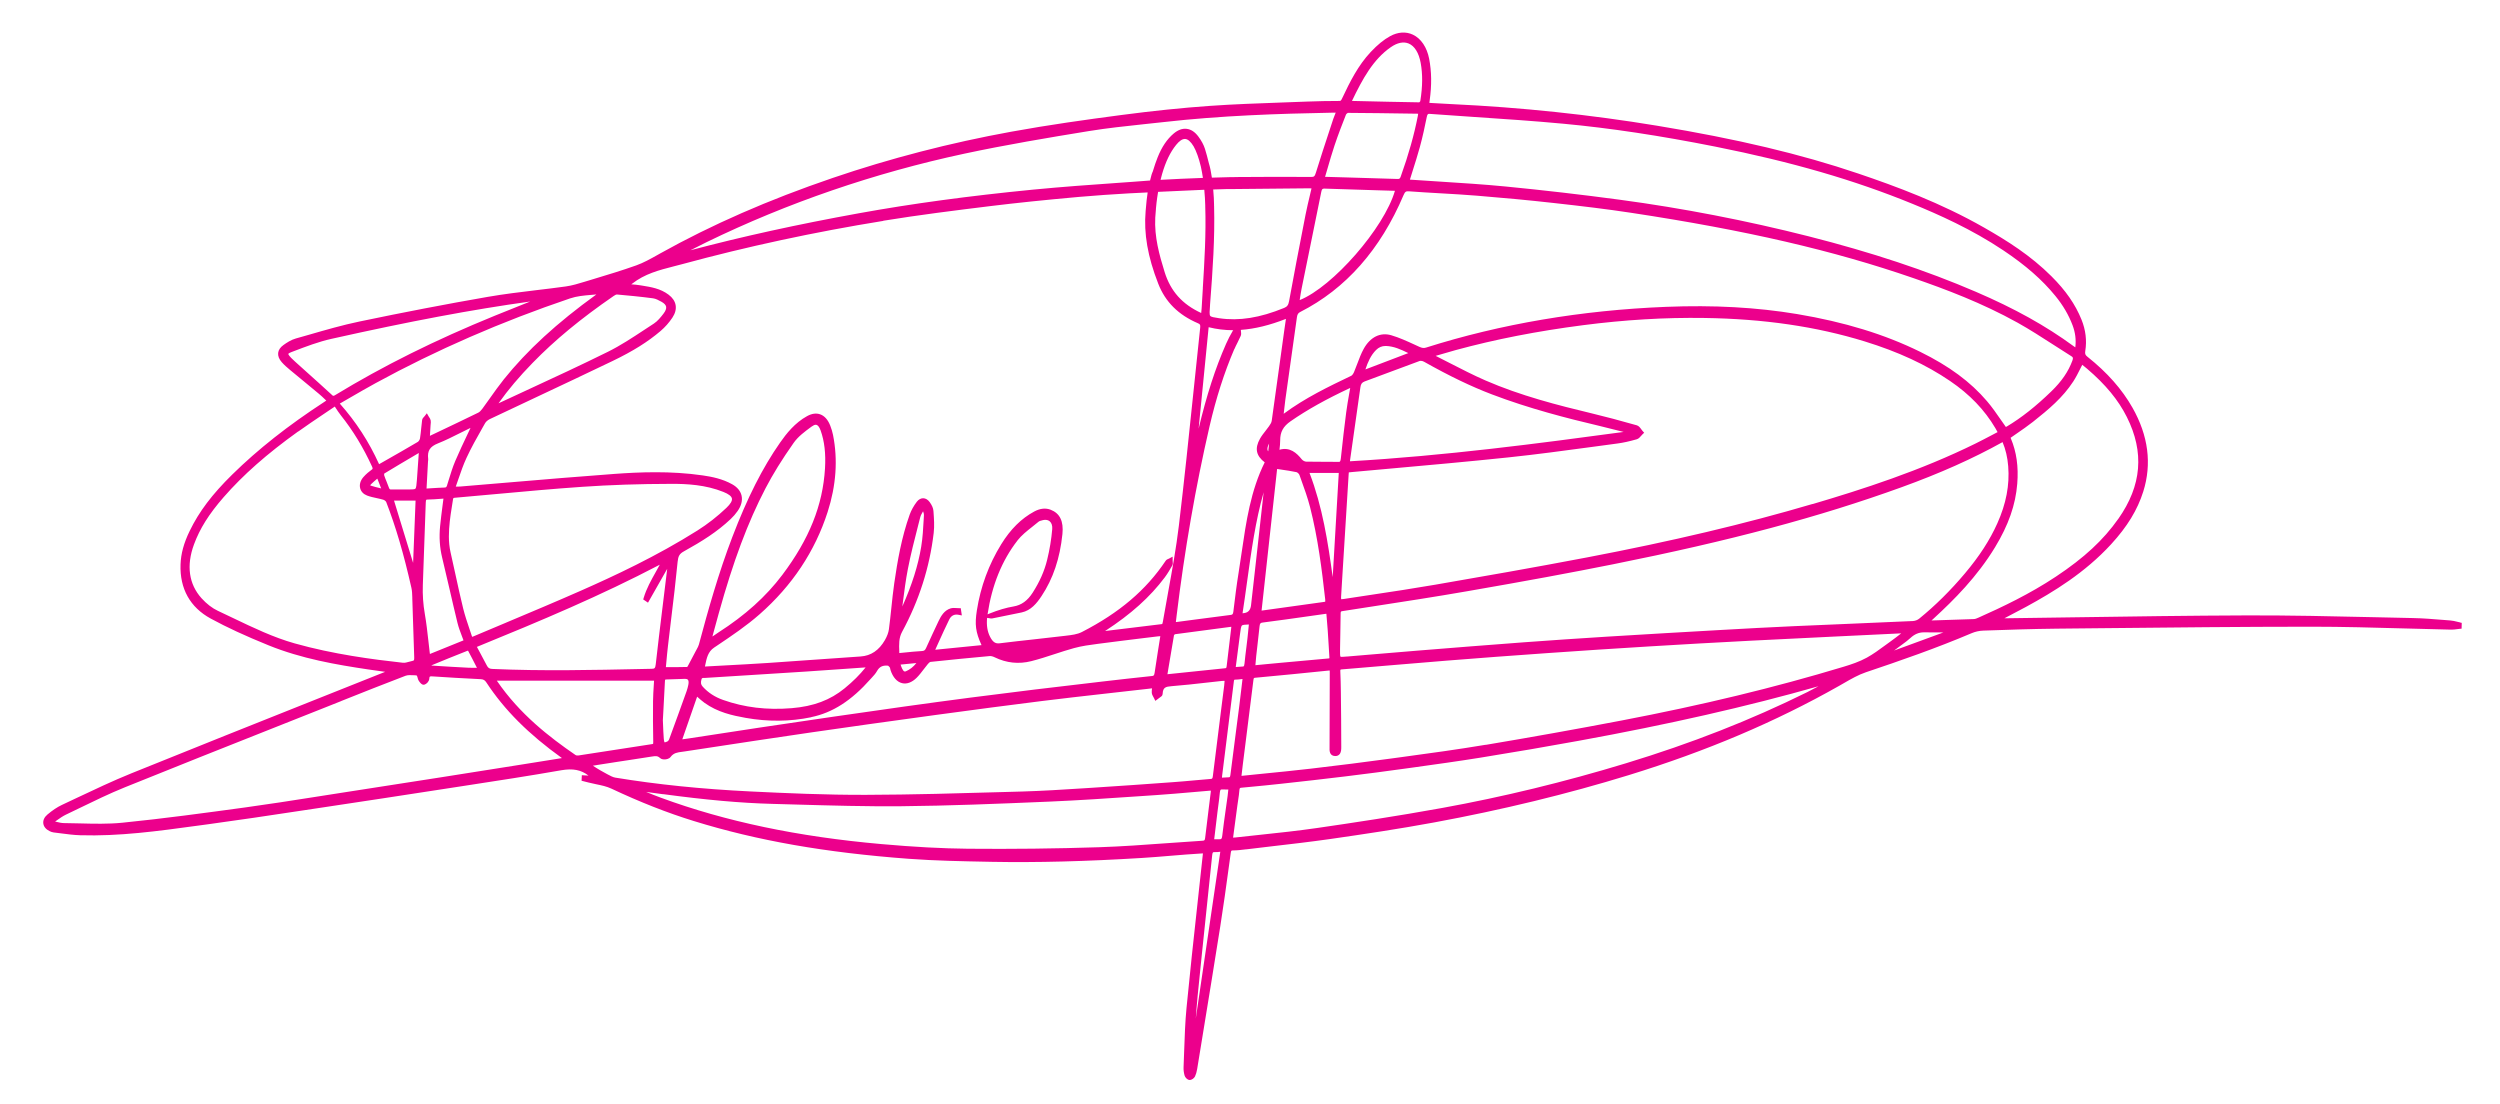 <?xml version="1.0" encoding="UTF-8"?><svg id="a" xmlns="http://www.w3.org/2000/svg" viewBox="0 0 740.66 327.22"><path d="M728.84,184.4c-.29-.06-.57-.13-.86-.2-.66-.16-1.33-.33-2.04-.38l-2.17-.17c-2.91-.24-5.91-.48-8.88-.54-3.91-.08-7.82-.17-11.73-.26-12.19-.28-24.8-.56-37.19-.53-17.22.06-34.73.32-51.66.57-6.83.1-13.66.21-20.49.29,1.01-.54,2.01-1.07,3-1.58,1.16-.6,2.31-1.21,3.46-1.83,8.08-4.41,17.4-10.06,25.17-18.53,4.78-5.21,7.8-10.16,9.52-15.6,2.59-8.21,1.51-16.57-3.2-24.87-3.11-5.47-7.46-10.39-13.3-15.05-.64-.51-.82-.82-.68-1.72.5-3.12.12-6.26-1.12-9.32-1.83-4.52-4.65-8.59-8.89-12.82-6.21-6.21-13.24-10.6-19.92-14.41-12.83-7.33-26.09-12.23-37.37-16.05-16.94-5.74-35.84-10.24-59.47-14.14-19.91-3.29-40.38-5.45-60.86-6.41-1.68-.08-3.37-.18-5.09-.28l-1.6-.09c.03-.28.06-.53.1-.77.62-4.46.57-8.48-.16-12.3-.66-3.4-2.41-6.01-4.82-7.14-2.06-.97-4.45-.81-6.75.45-1.86,1.02-3.73,2.54-5.73,4.67-3.73,3.96-6.19,8.88-8.43,13.64-.36.77-.47.88-.85.88-3.24,0-6.42.06-9.47.18-2.54.1-5.08.19-7.62.28-6.98.25-14.2.5-21.3,1-8.23.58-16.83,1.47-26.27,2.71-10.3,1.36-21.37,2.9-32.57,4.94-18.12,3.3-35.92,7.91-52.9,13.7-19.09,6.51-35.83,13.84-51.15,22.39l-.78.44c-2.04,1.14-4.14,2.32-6.28,3.08-4.16,1.48-8.45,2.78-12.6,4.03l-2.64.8c-1.83.56-3.72,1.14-5.59,1.4-2.9.41-5.86.76-8.72,1.1-4.74.57-9.63,1.16-14.43,1.99-12.2,2.12-24.98,4.58-37.99,7.3-5.03,1.05-10.06,2.5-14.93,3.91-1.32.38-2.64.76-3.97,1.13-1.39.39-2.68,1.24-3.65,1.94-.94.67-1.46,1.46-1.56,2.33-.1.9.26,1.83,1.08,2.76.75.85,1.59,1.57,2.45,2.29,1.35,1.13,2.71,2.25,4.07,3.36,1.5,1.24,3,2.47,4.49,3.72.62.52,1.23,1.09,1.86,1.7.1.1.21.2.31.29-.21.15-.4.28-.6.4-10.73,6.99-19.65,14.03-27.26,21.51-5.97,5.86-9.86,11.02-12.62,16.73-1.73,3.57-2.59,6.71-2.7,9.89-.26,7.18,2.83,12.73,8.94,16.05,4.81,2.62,10.25,5.13,17.12,7.92,9.85,3.99,20.03,5.73,29.61,7.16,1.58.24,3.16.46,4.74.67l.21.03c-6.82,2.72-13.63,5.44-20.45,8.15-17.94,7.15-36.48,14.53-54.69,21.9-5.51,2.23-11,4.83-16.31,7.34-1.45.68-2.9,1.37-4.34,2.05-1.36.64-2.76,1.57-4.28,2.85-.9.76-1.33,1.7-1.21,2.63.12.95.79,1.76,1.88,2.28.33.16.73.33,1.16.38.74.09,1.49.18,2.23.28,1.83.24,3.73.49,5.62.55,11.58.36,23.2-1.24,34.44-2.78l3.41-.46c8.95-1.21,18.04-2.58,26.83-3.91l6.73-1.01c12.19-1.83,24.29-3.67,35.95-5.48l6.76-1.04c9.33-1.43,18.98-2.91,28.44-4.57,3.45-.6,5.88-.13,8.07,1.58l-1.97-.11-.08,1.64,2.09.53c.73.19,1.48.34,2.22.5,1.61.33,3.14.65,4.54,1.31,8.5,4,16.49,7.15,24.43,9.6,18.75,5.8,38.96,9.35,63.62,11.18,7.87.58,15.89.73,23.64.88l.89.02c13.47.25,28.08-.13,44.65-1.15,2.8-.17,5.64-.41,8.39-.64,1.57-.13,3.13-.26,4.7-.38,1.26-.1,2.52-.17,3.83-.26l1.09-.07-.31,2.84c-.44,4.09-.88,8.17-1.33,12.26-1.1,10.03-2.23,20.41-3.22,30.63-.41,4.24-.56,8.57-.7,12.76-.06,1.63-.11,3.25-.18,4.88-.03.77.07,1.61.3,2.43.17.59.8,1.28,1.45,1.33h.08c.63,0,1.3-.53,1.56-1.05.28-.59.49-1.3.64-2.19l1.48-9.08c1.78-10.88,3.62-22.13,5.37-33.21.93-5.87,1.75-11.86,2.54-17.65l.56-4.08c.1-.75.22-.75.64-.75,1.3,0,2.61-.17,3.87-.32h.11c2.38-.3,4.75-.57,7.13-.85,5.81-.67,11.83-1.37,17.73-2.21,9.88-1.42,20.46-3,30.83-4.92,20.09-3.71,39.46-8.42,57.58-14,23.05-7.1,43.45-15.75,62.36-26.46.46-.26.92-.53,1.38-.79,2.11-1.22,4.3-2.48,6.53-3.23,10.09-3.39,20.87-7.13,31.32-11.57,1.08-.46,2.28-.73,3.44-.77,7.08-.25,14.41-.5,21.8-.58l13.59-.14c20.26-.21,41.2-.43,61.8-.44h.1c9.25,0,18.66.27,27.76.52,4.52.13,9.03.25,13.55.35.62.02,1.2-.06,1.78-.14.25-.03.5-.07.75-.09l.61-.06.04-1.72-.57-.12h.08ZM123.12,148.32l-.73,18.44-5.65-18.44h6.38ZM398.96,195.22h0ZM362.18,230.4h-.15c0-.13,0-.27.02-.41l1.37-10.98c.71-5.69,1.42-11.38,2.12-17.08.07-.56.12-.56.37-.57.67,0,1.33-.09,2.04-.18.05,0,.11,0,.16-.02l-.25,2.13c-.24,2.03-.46,3.96-.71,5.9-.32,2.54-.66,5.09-.99,7.63-.55,4.24-1.1,8.48-1.63,12.72-.09.74-.23.74-.54.75-.6.02-1.19.05-1.82.09v.02ZM343.83,53.28c.14-.58.3-1.17.46-1.74,1.07-3.68,2.39-6.42,4.15-8.61.94-1.17,1.81-1.76,2.59-1.76h.1c.81.06,1.65.79,2.48,2.17.75,1.25,1.6,3.6,2.15,5.98l.05.23c.21.95.4,2.01.57,3.16-4.42.15-8.64.35-12.56.57h.01ZM393.86,195.02s-.05.03-.22.05c-4.8.42-9.6.86-14.4,1.31l-4.26.4c-.83.08-1.66.16-2.56.25l-.49.05.03-.36c.07-.82.13-1.59.21-2.35l.39-3.42c.21-1.8.42-3.59.6-5.39.09-.9.28-1.05.97-1.13,4.5-.57,9.07-1.22,13.49-1.85,1.7-.24,3.4-.48,5.1-.72.08,0,.15-.02.24-.02l.09,1.12c.11,1.29.22,2.57.31,3.84.1,1.48.19,2.96.28,4.44.07,1.1.13,2.19.2,3.29.03.39,0,.5,0,.51l.02-.02ZM347.79,188.25c.03-.1.2-.3.31-.35,4.98-.69,10.04-1.34,14.94-1.98l1.75-.23c0,.1,0,.2-.02.3-.17,1.4-.34,2.79-.5,4.19-.29,2.38-.58,4.75-.85,7.13-.07.63-.17.64-.5.67-3,.29-5.99.61-8.98.93l-8.07.84.31-1.88c.54-3.3,1.06-6.47,1.62-9.62h0ZM365.69,103.46c.28-.66.61-1.31.93-1.94.33-.65.66-1.32.96-2.01.18-.42.13-.87.08-1.27-.02-.13-.03-.26-.04-.39v-.12c4.15-.29,8.55-1.37,13.36-3.26l-.07.46c-.17,1.14-.33,2.22-.48,3.31l-.94,6.83c-.9,6.54-1.8,13.09-2.73,19.63-.07.5-.43,1.05-.79,1.57-.33.48-.68.93-1.04,1.38-.57.73-1.17,1.48-1.65,2.34-1.59,2.86-1.16,5.01,1.39,6.97,0,0,.02,0,.02.02-4.16,8.34-5.51,17.63-6.82,26.61-.3,2.08-.61,4.16-.94,6.23-.57,3.5-1.01,7.09-1.43,10.56l-.09.76c-.11.88-.29.97-.81,1.04-3.67.45-7.33.94-10.99,1.43-1.65.22-3.3.44-4.96.66-.09,0-.17,0-.28.02l.02-.18c.07-.59.13-1.15.2-1.72,2.35-19.36,5.63-38.23,9.75-56.06,1.95-8.42,4.34-15.9,7.33-22.89l.02.02ZM356.36,85.37l-.16,2.65c-.06,1.13-.13,2.26-.2,3.38-.03.44-.08.87-.13,1.33-5.62-2.59-9.07-6.46-10.84-12.15-1.56-5.03-3.06-10.41-2.77-16.09.04-.79.16-2.13.2-2.55v-.12c.05-.56.22-2.49.64-4.98,5.06-.24,9.86-.46,13.69-.62.15,1.62.25,3.24.28,4.62v.27c.27,8.08-.23,16.3-.72,24.25h0ZM359.68,61.04v-.4c0-1.1-.1-2.81-.25-4.5,1.65-.06,2.92-.1,3.84-.12h1.15c7.84-.09,15.67-.16,23.51-.23.2,0,.4,0,.62.03-.16.68-.32,1.35-.47,2.01-.47,1.97-.91,3.84-1.29,5.75-2.02,10.32-3.53,18.23-4.88,25.64-.21,1.15-.57,1.64-1.47,2.01-7.21,2.95-13.32,3.92-19.24,3.05-1.54-.23-2.42-.37-2.66-.71-.27-.38-.18-1.48-.05-3.15v-.12c.81-10.42,1.45-19.81,1.2-29.26h-.01ZM404.52,109.46c.72-2.18,1.6-4.22,3.17-5.78.8-.79,1.71-1.18,2.78-1.18h.2c2.27.1,4.31.99,6.56,2.11l-12.71,4.84h0ZM403.04,114.71c.13-.95.47-1.41,1.25-1.7,2.45-.9,4.89-1.82,7.33-2.73,2.99-1.12,5.98-2.25,8.99-3.34.08-.03.19-.04.3-.04.29,0,.66.09.96.26,7.57,4.26,13.95,7.33,20.09,9.67,11.07,4.22,22.39,7.11,32.01,9.38,2.11.5,4.21,1.03,6.3,1.57l.75.19c-24.96,3.37-53.04,7.09-81.06,8.69,0-.1-.01-.18,0-.24.47-3.31.94-6.63,1.41-9.94.56-3.93,1.12-7.85,1.67-11.78h0ZM368.73,181.61c-.19.03-.38.06-.61.09.48-3.09.91-6.22,1.33-9.25,1.28-9.24,2.49-18.04,4.92-26.61l-.16,1.46c-.58,5.24-1.15,10.47-1.74,15.71-.26,2.35-.53,4.71-.79,7.06-.35,3.05-.69,6.11-1.04,9.24-.15,1.35-.78,2.11-1.91,2.3h0ZM375.99,131.4l-.26,2.32c-.15-.17-.19-.33-.21-.41-.07-.27-.1-.88.47-1.92h0ZM392.61,178.25s-.05.04-.22.06c-4.1.56-8.19,1.14-12.29,1.71l-6.34.88,4.6-41.96c.39.06.77.12,1.15.17,1.6.23,3.1.46,4.59.77.27.06.75.48.88.84l.46,1.28c.97,2.68,1.97,5.46,2.69,8.26,2.34,9.17,3.5,18.52,4.48,27.32.06.52,0,.63,0,.65v.02ZM396.42,136.84c-.98-.02-1.96-.03-2.95-.03h-1.46c-1.65,0-3.35,0-5.02-.04-.44,0-1.04-.33-1.34-.71-1.47-1.83-3.51-3.73-6.59-2.81,0-.05.01-.11.02-.16.1-.88.19-1.7.19-2.54-.02-2.55.88-4.22,3.11-5.76,4.91-3.4,10.53-6.54,17.64-9.86-.09.51-.18,1.02-.27,1.53-.35,1.96-.67,3.82-.92,5.73-.53,4.05-1.03,8.36-1.58,13.57-.11,1.1-.3,1.1-.84,1.08h0ZM368.68,196.68c-.08.77-.22.78-.5.79-.6.03-1.21.08-1.88.13h-.19l.34-2.62c.31-2.45.61-4.83.93-7.2.17-1.32.29-2.2.54-2.46.22-.22.95-.26,2.07-.31l-.07.72c-.1,1.1-.21,2.18-.33,3.25-.11.97-.23,1.93-.35,2.9-.2,1.6-.4,3.19-.55,4.79h-.01ZM536.99,149.31c-19.86,5.86-41.7,11.04-66.75,15.82-15.71,3-31.57,5.77-45,8.09-6.36,1.1-12.85,2.08-19.12,3.02-2.72.41-5.45.82-8.17,1.24-.2.03-.4.04-.62.05-.02-.23-.04-.44-.02-.63l.34-5.6c.6-9.84,1.21-20.01,1.86-30.01.02-.25.03-.47.04-.66.01-.27.03-.54.05-.68.16-.03.47-.06.77-.08l.42-.04c3.47-.32,6.95-.63,10.42-.94,11.73-1.05,23.85-2.14,35.76-3.39,8.24-.87,16.59-2,24.66-3.09,2.55-.34,5.09-.69,7.64-1.03,1.64-.22,3.38-.6,5.63-1.24.57-.16.97-.63,1.33-1.05.13-.15.25-.3.39-.42l.49-.47-.46-.5c-.13-.15-.26-.32-.38-.49-.35-.49-.75-1.04-1.35-1.21-5.07-1.44-9.21-2.54-13.04-3.46-10.4-2.5-21.41-5.31-31.8-9.83-3.54-1.54-7.07-3.36-10.49-5.11-1.42-.73-2.84-1.46-4.26-2.17.35-.1.69-.2,1.03-.3,1.69-.5,3.31-.98,4.93-1.42,11.73-3.19,24.06-5.6,37.7-7.37,12.26-1.59,24.36-2.32,35.98-2.14,17.61.26,33.13,2.53,47.45,6.94,9.93,3.06,18.21,6.89,25.31,11.73,5.82,3.96,10.2,8.52,13.41,13.95.21.35.4.71.63,1.13l.04.07c-.56.3-1.12.59-1.68.88-1.64.86-3.19,1.68-4.79,2.47-16.41,8.1-33.65,13.63-48.35,17.97v-.03ZM385.05,88.91c.02-.13.04-.26.06-.39.17-1.08.32-2.11.53-3.12.81-4.01,1.63-8.01,2.45-12.02,1.13-5.51,2.25-11.02,3.36-16.54.17-.84.37-.96.85-.96h.19c5.14.19,10.28.34,15.42.49l5.36.16c-3.2,11.05-18.45,28.48-28.22,32.38ZM396.63,140.11l-1.8,30.87c-1.4-10.32-3.03-20.88-6.87-30.87h8.67ZM365.36,97.82h.01c-.06.06-.12.13-.16.22-.73,1.24-1.39,2.52-1.97,3.83-3.17,7.2-5.72,15.06-8.13,25.11l2.97-30.04c2.37.59,4.78.89,7.28.89h0ZM207.85,201.18q.11-.36.63-.34c.16,0,.32,0,.47,0,4.36-.28,8.73-.55,13.09-.82,5.63-.35,11.26-.7,16.89-1.07,3.9-.25,7.8-.53,11.7-.81,1.94-.14,3.88-.28,5.82-.41-1.74,2.18-3.7,4.13-6.22,6.2-4.24,3.48-9.23,5.35-15.7,5.88-7.33.6-13.97-.2-20.3-2.44-2.46-.87-4.43-2.16-6.05-3.95-.56-.62-.64-1.19-.33-2.25h0ZM240.34,212.46c6.32-1.3,11.9-4.88,17.55-11.26.14-.16.29-.32.44-.48.53-.57,1.08-1.17,1.49-1.9.72-1.3,1.71-1.77,3.29-1.6.14.06.45.45.55.58.02.05.05.19.07.29.03.15.06.3.1.43.7,2.14,1.92,3.52,3.44,3.88,1.39.34,2.92-.23,4.29-1.59.77-.76,1.44-1.65,2.09-2.5.4-.52.79-1.04,1.21-1.54.54-.64.78-.67.79-.67,5.74-.61,11.65-1.2,17.56-1.73.4-.03.93.09,1.49.37,3.47,1.69,7.11,2.07,10.81,1.14,2.35-.59,4.7-1.36,6.96-2.1,1.86-.61,3.79-1.24,5.69-1.76,2.31-.64,4.74-.96,7.1-1.27l.16-.02c4.42-.59,8.92-1.13,13.27-1.67l4.38-.53c.22-.03.45-.04.69-.05l-.73,4.58c-.33,2.07-.66,4.13-.95,6.21-.13.9-.31.96-.8,1.01-4.88.5-9.84,1.08-14.64,1.63l-1.94.23c-6.09.71-12.18,1.42-18.27,2.16-7.4.9-13.4,1.66-18.87,2.37-6.4.83-13.07,1.74-19.82,2.68-6.93.96-13.85,1.96-20.78,2.97-7.29,1.06-14.58,2.14-21.86,3.23-4.45.67-8.89,1.35-13.33,2.04l-7.91,1.21c-.57.09-1.14.16-1.72.24l4.39-12.64s.07.06.1.09c.66.58,1.33,1.18,2.06,1.71,3.89,2.82,8.35,3.79,12.23,4.48,6.6,1.17,13.13,1.11,19.41-.19v-.03ZM268.36,198.88c-.25.1-.58.25-1.09-.78-.17-.34-.3-.73-.46-1.21l4.68-.45c-.93,1.17-1.93,1.94-3.13,2.45h0ZM203.94,202.84c-.14.7-.32,1.34-.52,1.92-1.64,4.59-3.41,9.49-5.18,14.28-.1.28-.36.56-.52.64-.64.29-.82.25-.82.26-.02-.02-.17-.19-.25-1.15-.11-1.37-.16-2.77-.21-4.01-.02-.52-.04-1.02-.06-1.42l.18-3.28c.16-2.84.31-5.53.43-8.22h0c.03-.55.07-.55.43-.56,1.27-.02,2.55-.07,3.82-.12l1.58-.06h.11c.31,0,.69.05.88.28.21.25.26.77.12,1.46v-.02ZM594.51,126.36c-.08.05-.16.09-.24.14-.51-.72-1.01-1.43-1.5-2.14-1.35-1.95-2.63-3.79-4.09-5.5-4.9-5.74-11.19-10.39-19.8-14.63-10.51-5.18-22.43-8.83-36.44-11.18-11.99-2-24.71-2.71-38.9-2.14-25.01,1-48.92,5.06-71.06,12.07-.63.2-1.16.14-1.96-.22-.49-.22-.98-.45-1.46-.67-2.22-1.02-4.53-2.08-6.89-2.77-3.24-.94-6.22.54-8.16,4.04-.76,1.38-1.33,2.9-1.88,4.37-.31.84-.64,1.71-.99,2.53-.22.5-.56.95-.81,1.07-6.72,3.22-13.66,6.54-20.02,11.26.02-.14.03-.29.05-.43.14-1.25.27-2.45.43-3.66.59-4.27,1.2-8.55,1.8-12.82.55-3.9,1.1-7.79,1.64-11.69.12-.86.37-1.25.98-1.56,13.46-6.83,23.76-18.47,30.61-34.62.45-1.06.75-1.19,1.59-1.13,3.16.24,6.38.42,9.49.6,3.51.2,7.14.41,10.7.7,7.62.61,15.25,1.33,22.68,2.16,8.57.95,15.75,1.81,22.99,2.91,34.12,5.18,59.91,11.15,83.64,19.36,9.31,3.22,20.26,7.31,30.86,13.21,3.57,1.99,7.09,4.27,10.51,6.47,1.79,1.16,3.59,2.32,5.4,3.45.46.29.6.47.28,1.33-1.2,3.24-3.18,6.13-6.23,9.08-4.6,4.46-8.92,7.87-13.19,10.41h-.03ZM267.33,179.69c.05-.37.09-.73.14-1.1.42-3.31.86-6.72,1.5-10.02.84-4.32,1.95-8.66,3.03-12.85l.62-2.43c.15-.6.48-1.17.83-1.78,0,0,.01-.02.02-.03.15.4.28.78.26,1.09l-.07,1.26c-.15,2.7-.3,5.48-.74,8.14-.92,5.57-2.71,11.25-5.59,17.71h0ZM211.07,188.55l.33-1.22c.51-1.9,1.03-3.8,1.56-5.69,4.3-15.45,8.57-26.86,13.84-36.98,2.18-4.18,4.82-8.46,8.33-13.45,1.33-1.89,3.28-3.33,5.17-4.72l.2-.14c.46-.34.86-.51,1.18-.51.09,0,.17.01.24.04.45.14.86.71,1.2,1.65,1.14,3.18,1.56,6.85,1.3,11.23-.65,10.95-4.68,20.98-12.66,31.58-4.82,6.39-11.01,11.97-18.93,17.04-.59.38-1.17.78-1.75,1.19v-.02ZM149.9,184.48c-3.2,1.34-6.4,2.69-9.6,4.04-.12.05-.25.09-.43.15-.24-.74-.49-1.47-.74-2.2-.71-2.1-1.38-4.09-1.9-6.16-.82-3.34-1.57-6.77-2.29-10.09-.48-2.19-.95-4.38-1.45-6.56-.72-3.14-.54-6.26-.24-9.16.14-1.38.37-2.78.58-4.13.13-.79.25-1.58.37-2.37.07-.47.15-.49.52-.53,4.16-.36,8.33-.74,12.49-1.12,8.27-.76,16.83-1.54,25.25-2.12,8.26-.57,16.86-.86,26.28-.88,4.74-.03,10.31.27,15.58,2.39,1.55.62,2.4,1.28,2.52,1.96.13.68-.42,1.6-1.62,2.75-2.71,2.58-5.6,4.83-8.58,6.71-12.13,7.65-24.83,13.55-34.53,17.83-7.37,3.25-14.92,6.42-22.22,9.49h0ZM141.18,197.84c-.85,0-1.65.02-2.45-.02-3.46-.17-7.12-.39-10.86-.64-.01,0-.03,0-.05,0,.04-.04.07-.08.09-.1,3.17-1.32,6.63-2.72,10.58-4.28.04,0,.11-.02.18-.02.83,1.53,1.61,3.07,2.43,4.68l.2.38h-.12,0ZM132.49,143.7c-.22.69-.39.72-.75.74-1.42.04-2.83.14-4.31.23l-1.06.07.43-7.98c0-.07.01-.13.02-.2.03-.17.06-.39.03-.62-.28-2.38.51-3.63,2.9-4.58,2.22-.88,4.4-1.98,6.51-3.04.93-.47,1.87-.94,2.81-1.39.11-.05.22-.1.33-.16-.28.59-.55,1.17-.83,1.75-1.3,2.74-2.53,5.33-3.68,8.03-.79,1.86-1.4,3.85-1.99,5.77l-.43,1.39h.02ZM126.15,148.83c.03-.82.09-.82.57-.83,1.3-.02,2.62-.12,3.89-.22.26-.02.51-.04.77-.06-.08.68-.17,1.34-.26,2-.27,2.11-.53,4.1-.73,6.14-.32,3.27-.12,6.32.6,9.32.74,3.05,1.44,6.11,2.15,9.16.77,3.34,1.56,6.79,2.39,10.17.33,1.35.81,2.62,1.32,3.96.16.41.32.83.47,1.25l-9.95,4.03-.07-.53c-.14-1.14-.27-2.28-.39-3.41-.29-2.6-.59-5.29-1.05-7.92h0c-.5-2.89-.69-5.68-.59-8.54.28-7.44.6-16.08.87-24.53h0ZM141.28,191.65c19.2-7.84,36.63-15.15,54.19-24.35-.39.73-.79,1.44-1.18,2.14-1.41,2.52-2.75,4.9-3.58,7.66l-.15.49,1.42.96,5.69-10.02-1.42,11.64c-.67,5.45-1.36,11.09-1.98,16.65-.14,1.24-.38,1.3-1.21,1.32l-2.85.06c-14.55.31-29.6.64-44.39-.02-.82-.04-1.22-.29-1.59-1.02-.73-1.42-1.49-2.82-2.28-4.29l-.66-1.22h-.01ZM182.77,87.25h.02c2.95.26,6.83.62,10.68,1.13.81.11,1.65.55,2.51,1.03.81.45,1.27.94,1.37,1.45.11.55-.15,1.25-.79,2.08-.8,1.04-1.75,2.22-2.83,2.92-.95.61-1.89,1.24-2.84,1.86-3.49,2.3-7.09,4.68-10.8,6.51-7.96,3.94-16.14,7.73-24.06,11.39l-8.34,3.87c2.87-4.04,6.13-7.9,10.11-11.98,6.65-6.83,14.27-13.11,23.96-19.79.47-.32.79-.48.98-.48h.03ZM124.07,134.22l-.13,1.9c-.13,2.04-.27,4.09-.43,6.12-.1,1.27-.19,2.28-.43,2.54-.21.22-1.02.23-2.14.24h-5.03c-.32.02-.51-.02-.71-.6-.2-.6-.44-1.18-.68-1.76-.26-.63-.5-1.22-.7-1.84-.03-.1-.02-.37.02-.52,2.97-1.81,6-3.6,8.94-5.33l1.27-.75h.02ZM112.93,144.7c-.07-.02-.14-.03-.2-.05-1.05-.25-1.96-.47-2.85-.76-.13-.04-.18-.09-.19-.09h0s.03-.14.2-.31c.53-.52,1.09-1,1.73-1.55.06-.05.11-.09.17-.14l1.14,2.9ZM301.42,160.14c1.22-1.56,2.83-2.83,4.39-4.06.63-.49,1.25-.99,1.86-1.5.26-.22.69-.33,1.11-.43l.1-.03c.28-.07.55-.11.8-.11.52,0,.98.15,1.33.45.55.47.81,1.28.73,2.29-.25,2.96-.75,6.03-1.51,9.13-.8,3.28-2.2,6.45-4.27,9.69-1.54,2.41-3.35,3.71-5.67,4.1-2.16.36-4.46,1.03-7.21,2.13l-.5.21c1.28-8.61,4.26-15.96,8.85-21.86h0ZM566.75,183.99c-6.3.29-12.6.55-18.91.82-5.46.23-10.91.46-16.36.7-7.3.33-14.5.72-21.18,1.1-10.9.62-22.53,1.28-34.26,2.01-8.19.51-16.46,1.07-24.59,1.67-10.65.79-21.2,1.64-31.41,2.46-4.84.39-9.68.8-14.52,1.21l-6.49.55h-.12c-.75.07-1.61.14-1.77.04-.15-.18-.14-1.29-.13-2.27.02-1.51.05-3.02.08-4.53.04-1.97.08-3.94.09-5.91,0-.71.09-.72.59-.8,2.82-.44,5.63-.87,8.45-1.31,9.33-1.44,18.97-2.92,28.44-4.57,17.47-3.03,30.79-5.49,43.19-7.98,34.79-6.97,61.16-14.02,85.5-22.83,11.41-4.13,21.19-8.5,29.9-13.35.01,0,.03,0,.04-.02.91,2.17,1.46,4.51,1.67,7.14.45,5.57-.61,11.1-3.22,16.92-2.24,4.99-5.29,9.71-9.6,14.83-4.23,5.03-8.78,9.54-13.55,13.41-.49.4-1.21.67-1.83.7h-.01ZM420.15,33.67c-.02.22-.04.44-.09.65-1.08,5.56-2.73,11.45-5.07,17.98-.24.68-.43.73-.98.72-5.09-.17-10.17-.32-15.26-.46l-6.05-.17s-.09,0-.13,0c.24-.82.47-1.62.71-2.42.69-2.36,1.33-4.59,2.07-6.81,1.07-3.22,2.32-6.42,3.4-9.17.09-.23.46-.53.58-.55,6.02.03,12.15.12,18.08.21l2.74.04h0ZM395.7,33.42c-.26.62-.48,1.16-.67,1.73l-.98,2.98c-1.4,4.26-2.86,8.66-4.2,13.03-.34,1.12-.58,1.26-1.35,1.26-7.28-.06-14.54-.02-21.96.03-.45,0-.9.02-1.35.03h-.74c-1.89.04-3.69.09-5.41.15-.25-1.73-.54-3.14-.89-4.25-.41-1.69-.78-3.04-1.16-4.27-.37-1.18-1.03-2.41-1.96-3.66-1.02-1.37-2.19-2.14-3.48-2.28-1.28-.15-2.57.33-3.84,1.4-1.96,1.66-3.5,3.95-4.73,7.01-.48,1.21-.95,2.56-1.46,4.26-.22.42-.47,1.21-.8,2.64-3.04.2-4.85.36-5.34.4l-3.66.26c-8.42.59-17.12,1.21-25.67,2.04-18.98,1.86-35.88,4.15-51.64,7.01-18.19,3.3-34.55,6.89-49.87,10.96,1.58-.81,3.18-1.63,4.78-2.4,24.05-11.69,49.75-20.51,76.38-26.22,12.3-2.63,24.95-4.75,36.86-6.69,5.4-.88,10.95-1.47,16.31-2.04,1.98-.21,3.97-.42,5.95-.64,16.95-1.92,33.86-2.47,49.61-2.77h1.31v.04h-.04ZM261.68,65.4c10.59-1.72,21.05-3.03,31.72-4.34,7.66-.94,16.03-1.81,26.33-2.73,4.88-.44,9.85-.75,14.66-1.04l5.62-.28c-.23,1.52-.41,3.15-.54,4.86l-.06.66c-.58,6.67.61,13.51,3.74,21.53,2.11,5.4,5.96,9.23,11.76,11.71.61.26.76.43.66,1.33-.68,6.36-1.34,12.72-2,19.08-1.35,12.99-2.74,26.43-4.32,39.61-.79,6.56-1.99,13.18-3.16,19.58-.53,2.93-1.07,5.86-1.58,8.85-.11.66-.15.67-.37.69-4.55.53-9.1,1.1-13.64,1.66l-3.11.38c7.69-5,13.34-10.08,17.71-15.92.85-1.14,1.6-2.45,2.2-3.5.21-.37.17-.8.13-1.15-.01-.1-.02-.21-.02-.3v-1.17l-1.03.56c-.06.03-.13.06-.2.09-.26.1-.61.24-.84.59-5.82,8.69-13.71,15.39-24.81,21.09-1.38.71-3.05.9-4.67,1.09l-.58.07c-3.02.37-6.03.7-9.05,1.03-3.31.36-6.73.74-10.09,1.16-1.25.15-2.02-.37-2.83-1.95-.79-1.55-1.08-3.38-.87-5.58l.86.13c.14.03.35.09.6.04l1.64-.33c2.39-.48,4.78-.95,7.16-1.46,2.72-.58,4.43-2.67,5.87-4.84,3.43-5.16,5.45-11.17,6.19-18.39.38-3.77-.75-6.12-3.46-7.18-1.51-.59-3.15-.42-4.88.51-3.84,2.07-7.04,5.25-9.8,9.72-3.68,5.96-6.11,12.55-7.21,19.59-.65,4.18-.39,6.37,1.38,10.28l-13.71,1.37c.31-.68.61-1.35.91-2.01,1.1-2.43,2.14-4.73,3.25-6.98.56-1.13,1.51-1.61,2.75-1.37l.97.19-.32-2.15h-.6c-.21,0-.43-.02-.65-.03-.55-.04-1.17-.08-1.77.1-1.83.56-2.82,2.21-3.55,3.75-1.11,2.35-2.42,5.13-3.7,7.98-.29.66-.58.87-1.22.9-1.76.1-3.48.27-5.3.46-.47.05-.95.09-1.42.14v-.44c-.09-2.16-.15-4.03.82-5.83,5.03-9.27,8.18-19.13,9.37-29.3.25-2.11.09-4.27-.06-6.37l-.02-.21c-.06-.78-.43-1.64-1.11-2.58-.53-.73-1.22-1.13-1.94-1.14-.65,0-1.34.36-1.85,1.02-.96,1.26-1.67,2.55-2.13,3.83-2.41,6.74-3.62,13.75-4.57,20.31-.35,2.46-.62,4.98-.87,7.41-.22,2.07-.44,4.2-.72,6.29-.13.95-.54,2.05-1.18,3.17-1.75,3.03-4.14,4.65-7.19,4.85l-.27.02c-4.58.3-9.17.63-13.75.96-4.47.32-8.93.65-13.4.94-4.52.3-9.11.54-13.56.78l-5.15.28c.02-.11.05-.23.07-.34.44-2.17.82-4.04,2.65-5.27l1-.67c4.21-2.83,8.57-5.76,12.5-9.22,9.62-8.46,16.39-18.65,20.13-30.28,2.53-7.86,3.06-15.53,1.6-22.82-.19-.92-.46-1.85-.83-2.78-.69-1.75-1.69-2.87-2.96-3.33-1.17-.42-2.47-.25-3.87.51-3.63,1.98-6.19,5.23-8.01,7.84-5.21,7.45-9.71,16.34-14.17,28-4.09,10.7-7.17,21.62-9.89,31.81-.13.49-.39.96-.66,1.45-.09.16-.17.32-.26.48-.72,1.4-1.45,2.79-2.25,4.26-.07.12-.19.36-.29.49-1.75.05-3.5.05-5.36.04h-.97c.04-.46.08-.93.13-1.39.15-1.61.29-3.27.49-4.91.3-2.61.62-5.22.93-7.83.68-5.59,1.38-11.37,1.93-17.08.16-1.68.57-2.37,1.82-3.06,5.44-3.02,9.88-5.8,13.88-9.58.79-.74,1.49-1.55,2.08-2.4,1.09-1.56,1.49-3.13,1.16-4.56-.31-1.35-1.26-2.5-2.75-3.34-2.9-1.63-6.05-2.25-8.74-2.64-9.5-1.39-18.94-.97-26.1-.45-10.49.76-21.14,1.67-31.44,2.54-4.8.41-9.6.81-14.41,1.21-.37.03-.75.02-1.23.02.26-.73.51-1.45.75-2.16.77-2.24,1.5-4.35,2.43-6.35,1.4-3.04,3.07-5.99,4.69-8.84l.81-1.43c.26-.46.79-.92,1.38-1.21,4.55-2.16,9.11-4.31,13.67-6.45,7.45-3.51,15.16-7.13,22.71-10.77,6.06-2.92,10.45-5.67,14.23-8.89,1.33-1.13,2.55-2.51,3.52-3.98,1.67-2.53,1.25-5-1.16-6.8-2.42-1.81-5.15-2.24-7.79-2.67l-.7-.11c-.82-.14-1.64-.2-2.54-.27.08-.06.16-.12.24-.18,3.75-2.94,7.98-4.03,12.46-5.18.8-.2,1.59-.41,2.39-.62,19.12-5.2,39.15-9.51,59.54-12.81l.02-.05ZM149.17,112.52c-1.38,1.72-2.69,3.57-3.95,5.35-.76,1.07-1.52,2.14-2.3,3.2-.46.62-.85,1-1.22,1.18-4.03,1.97-8.14,3.93-12.12,5.82l-2.21,1.05.19-3.15c0-.11.02-.23.03-.34.04-.33.08-.71,0-1.1-.08-.38-.27-.67-.45-.93-.05-.08-.11-.16-.16-.25l-.52-.91-.64.83c-.05.07-.12.13-.18.2-.23.24-.52.54-.58.98-.1.77-.18,1.55-.26,2.33-.1,1.03-.21,2.08-.37,3.1-.06.4-.41.9-.65,1.04-3.11,1.84-6.3,3.66-9.38,5.41l-2.09,1.19c-3-6.63-6.81-12.51-11.64-17.95,1-.57,1.98-1.14,2.96-1.71,2.64-1.53,5.13-2.97,7.69-4.37,17.91-9.78,37.28-18.22,57.56-25.08,2-.68,4.1-.86,6.33-1.05.49-.04.98-.08,1.48-.13-11.74,8.48-20.49,16.52-27.51,25.26v.03ZM101.08,207.69c6.23-2.48,12.67-5.05,19.03-7.47.72-.27,1.58-.22,2.5-.17.27.02.54.03.8.04.05.07.13.18.2.32.05.09.08.25.12.4.06.26.13.57.31.84.8,1.25,1.36,1.28,1.7,1.18.61-.16,1.37-.93,1.43-1.68.06-.82.17-.81.99-.76,4.42.3,9.07.57,14.22.82.83.04,1.26.28,1.71.97,5.35,8.16,12.46,15.28,22.39,22.41l-1.1.18c-1.62.26-3.24.53-4.86.78l-6.52,1.04c-7.73,1.23-15.47,2.46-23.2,3.67-9.91,1.56-19.82,3.1-29.74,4.63-2.62.4-5.24.82-7.86,1.23-6.73,1.06-13.69,2.15-20.55,3.09-11.87,1.62-24.14,3.3-36.4,4.53-4.19.42-8.51.31-12.68.2-1.54-.04-3.09-.08-4.63-.09-.73,0-1.48-.19-2.27-.38-.11-.03-.23-.05-.34-.08.19-.13.38-.26.57-.4.88-.62,1.71-1.2,2.6-1.63,1.31-.63,2.61-1.26,3.92-1.89,4.41-2.14,8.97-4.36,13.54-6.21,14.73-5.96,29.74-11.91,44.26-17.67,5.2-2.06,10.4-4.12,15.6-6.19l4.27-1.7h0ZM193.77,201.66c-.03.44-.05.89-.08,1.34-.1,1.55-.2,3.15-.22,4.75-.04,3.83-.02,7.8.06,12.13,0,.41-.05.5-.05.5,0,0-.05.04-.26.07l-8.03,1.24c-4.6.72-9.21,1.43-13.81,2.13-.32.05-.7,0-.9-.15h0c-7.69-5.29-16.47-12.04-23.27-21.98,0,0,0-.02-.02-.03h46.58ZM176.97,226.63c2.01-.31,4.02-.63,6.03-.94,1.14-.18,2.28-.35,3.43-.52,2.18-.33,4.36-.66,6.53-1.01l.14-.02c1.12-.18,1.74-.25,2.45.44.44.42,1.15.43,1.54.4.34-.03,1.17-.16,1.58-.72.9-1.22,2.06-1.36,3.4-1.53.24-.03.48-.06.72-.1l4.93-.75c10.68-1.63,21.71-3.31,32.58-4.89,10.77-1.56,22.51-3.21,36.94-5.18,11.67-1.59,21.97-2.94,31.5-4.13,5.93-.74,11.97-1.42,17.81-2.08,2.51-.28,5.01-.56,7.52-.85,1.89-.22,3.79-.43,5.77-.65l1.47-.17c-.07.48-.13.91-.08,1.35.06.47.28.87.48,1.22.07.12.14.25.2.37l.37.77.98-.73c.28-.21.56-.42.84-.63.27-.21.34-.54.35-.77.1-1.85.86-2.09,2.71-2.23,3.43-.26,6.91-.66,10.27-1.04,1.54-.17,3.08-.35,4.62-.51.24-.03.48-.02.75-.02v.03c-.03.49-.06.93-.12,1.38l-1.03,8.16c-.79,6.22-1.57,12.44-2.33,18.67-.09.77-.25.79-.65.82-1.65.13-3.3.28-4.94.43-2.01.18-4.03.37-6.05.51-7.56.55-15.69,1.14-23.96,1.66l-2.97.19c-5.84.37-11.88.76-17.81.93l-5.3.15c-13.48.39-27.42.8-41.13.84-11.75.04-23.73-.5-34.02-1-14.62-.71-27.77-2.06-40.19-4.1-.73-.12-1.49-.54-2.24-.94l-.39-.21c-1.22-.65-2.61-1.43-4.02-2.39l1.33-.21h0ZM196.49,235.28c12.67,1.71,22.94,2.63,32.32,2.88,2.39.06,4.78.13,7.17.2,10.15.29,20.64.59,30.96.5,14.16-.14,27.78-.68,44.13-1.38,8.6-.37,17.33-.96,25.77-1.54l5.93-.4c3.51-.24,7.08-.55,10.52-.85,1.71-.15,3.42-.3,5.12-.44h.32c0,.12,0,.24-.02.36-.18,1.51-.37,3.02-.56,4.52-.38,3.01-.75,6.02-1.1,9.04-.09.83-.23.87-.8.91-3.53.22-7.06.47-10.59.73-6.54.48-13.31.97-19.96,1.19-12.85.42-25.95.57-38.94.45-7.69-.08-15.84-.51-25.64-1.38-24.76-2.19-46.13-6.68-65.34-13.74-1.45-.53-2.92-1.12-4.36-1.71l5.04.68.03-.02ZM361.33,248.65h-1.61l.23-1.89c.25-2.06.49-4.08.73-6.09.08-.67.17-1.34.26-2.02.17-1.27.35-2.57.46-3.88.08-.92.32-.91.75-.88.54.03,1.07.02,1.67.02h.08v.08c-.06.61-.12,1.22-.2,1.83-.17,1.28-.35,2.57-.54,3.85-.37,2.62-.75,5.33-1.06,8.01-.11.95-.36.95-.77.95v.02ZM366.62,238.44c.06-.46.13-.93.2-1.39.15-.97.3-1.97.37-2.97.05-.65.21-.67.61-.71l2.21-.21c3.16-.3,6.42-.61,9.63-.97,6.09-.67,12.61-1.39,19.02-2.18,5.92-.72,11.94-1.51,17.9-2.34l2.17-.3c6.55-.91,13.31-1.85,19.96-2.92,10.33-1.67,19.84-3.3,29.08-4.99,26.6-4.85,49.87-10.14,70.98-16.15-1.09.6-2.2,1.18-3.3,1.73-16.73,8.28-34.32,15.18-53.77,21.1-18.1,5.51-36.41,9.96-54.42,13.23-13.43,2.44-26.87,4.46-37.08,5.94-5.66.82-11.44,1.44-17.04,2.03-2.43.26-4.87.52-7.3.79-.17.02-.33.02-.52.02l1.3-9.73v.02ZM440.15,220.65c-8.23,1.38-16.63,2.53-24.76,3.63l-3.16.43c-7.68,1.05-15.7,2.06-23.84,3.01-4.82.56-9.72,1.05-14.47,1.52-2.04.2-4.07.41-6.11.62l.07-.63c.11-.98.22-1.93.34-2.88l.87-6.88c.76-5.99,1.51-11.98,2.25-17.97.08-.67.16-.67.57-.71,7.25-.67,14.6-1.39,21.85-2.14h.19c.02.12.01.33.01.49v.2c-.03,7.25-.05,14.5-.06,21.75v.38c-.03.8-.09,2.45,1.62,2.52.62.03,1.02-.22,1.24-.43.61-.59.61-1.55.61-2.26v-.12c0-5.46-.06-10.94-.12-16.24-.02-2.05-.08-4.05-.16-5.95-.03-.63,0-.63.43-.67,4.68-.38,9.36-.78,14.04-1.18,5.62-.48,11.24-.96,16.86-1.4,9.62-.77,19.74-1.53,30.06-2.25,9.99-.7,20.15-1.37,30.2-1.98,9.61-.59,19.7-1.16,29.97-1.69,8.09-.42,16.19-.81,24.28-1.2l13.93-.67c1.99-.1,3.99-.2,5.98-.29.14,0,.28,0,.41,0-.03.02-.06.05-.09.07-.95.74-1.93,1.5-2.91,2.2-.59.42-1.17.85-1.75,1.27-1.75,1.29-3.57,2.62-5.44,3.65-2.19,1.2-4.61,2.01-6.91,2.7-20.36,6.15-41.86,11.35-65.72,15.91-13.35,2.55-26.91,4.98-40.28,7.22v-.02ZM562.87,191.45c.24-.18.48-.36.73-.54.79-.58,1.62-1.18,2.37-1.88,1.24-1.15,2.51-1.69,3.99-1.69h.12c1.87.03,3.74.03,5.69.03l-14.62,5.36c.58-.43,1.15-.85,1.72-1.28h0ZM420.77,29.97c-.03.09-.2.28-.3.35-6.05-.09-12.19-.24-18.14-.38l-1.79-.04c3.16-6.58,6.28-12.29,11.49-15.91,1.94-1.35,3.77-1.73,5.3-1.1,1.75.72,3.01,2.75,3.56,5.71.62,3.39.59,7.01-.11,11.38h-.01ZM627.59,153.69c-4.42,6.29-10.12,11.58-18.51,17.15-7.8,5.18-15.96,9.04-22.92,12.14-.47.21-.96.42-1.39.43-3.63.14-7.26.25-10.9.36l-1.63.05c.22-.2.44-.39.65-.59,5.97-5.48,12.81-12.28,18.18-21.12,3.98-6.56,6.07-12.54,6.57-18.81.4-5.03-.22-9.41-1.89-13.39-.03-.07-.05-.14-.08-.21.6-.42,1.2-.83,1.8-1.25,1.6-1.1,3.26-2.25,4.83-3.48,4.67-3.7,8.8-7.15,11.94-11.96.78-1.2,1.42-2.48,2.1-3.83.18-.36.37-.73.56-1.1.46.36.94.75,1.41,1.15,5.52,4.72,9.27,9.27,11.8,14.32,5.23,10.43,4.41,20.29-2.51,30.14h0ZM608.93,87.67c2.26,2.77,3.92,5.6,5.08,8.65.83,2.18,1.1,4.34.83,6.59-.18-.12-.35-.23-.52-.36-8.22-6.02-17.43-11.15-28.99-16.12-14.67-6.31-30.86-11.68-49.51-16.42-18.41-4.67-37.21-8.32-55.89-10.83-11.32-1.52-22.73-2.84-33.91-3.93-6.47-.63-13.06-1.04-19.43-1.45-2.94-.19-5.89-.37-8.83-.58h-.06c.26-.83.52-1.65.77-2.46.78-2.47,1.52-4.79,2.18-7.2.84-3.06,1.5-6.2,2.05-8.91.2-.96.41-.95.91-.91,4.46.33,8.91.63,13.37.93,8.61.58,17.51,1.17,26.25,1.99,13.8,1.29,28.53,3.51,45.01,6.79,22.61,4.51,41.16,9.89,58.37,16.94,7.6,3.11,17.53,7.5,26.92,13.79,6.62,4.43,11.51,8.72,15.4,13.49ZM85.41,104.85s.08-.22,1.01-.57l.58-.22c3.64-1.39,7.41-2.83,11.19-3.67,23.43-5.24,41.79-8.69,58.89-11.06l-.11.04c-3.45,1.38-6.9,2.75-10.34,4.15-17.67,7.2-33.18,14.92-47.41,23.58-.31.19-.53.21-.68.08-2.65-2.44-5.37-4.88-8-7.24l-3.09-2.78c-.4-.36-.81-.73-1.19-1.13-.86-.9-.85-1.16-.85-1.19h0ZM88.37,127.84c2.43-1.75,4.92-3.41,7.54-5.18,1.07-.72,2.16-1.45,3.28-2.21.09.14.18.28.27.42.48.73.97,1.48,1.52,2.17,3.57,4.47,6.68,9.58,9.24,15.18.3.65.2.72-.15.97-.66.48-1.62,1.24-2.43,2.18-.87,1.01-1.21,2.21-.93,3.28.25.99.97,1.75,2.04,2.16.93.36,1.9.56,2.83.76.69.15,1.34.29,1.98.48.35.11.77.44.87.7,2.82,7.27,5.19,15.34,7.46,25.41.2.89.23,1.88.26,2.84v.24c.08,2.08.14,4.16.2,6.24.11,3.68.22,7.49.37,11.24.04.97-.13,1-.48,1.07-.33.07-.67.16-1.01.26-.67.19-1.3.36-1.87.3-8.93-.98-20.65-2.52-32.07-5.74-6.25-1.76-12.28-4.65-18.12-7.45-1.54-.74-3.08-1.48-4.63-2.2-1.64-.76-3.35-2.08-4.82-3.71-3.77-4.18-4.55-9.69-2.25-15.94,1.73-4.71,4.44-9.02,8.78-14,5.78-6.62,12.8-12.82,22.11-19.5v.03ZM354.86,294.62c.79-8,1.65-16.13,2.47-24,.6-5.73,1.2-11.47,1.79-17.2.09-.84.22-.97.55-.97h.21c.54.04,1.05-.03,1.65-.11l-7.26,49.41c.17-2.38.36-4.78.59-7.14h0Z" fill="#ec008c"/></svg>